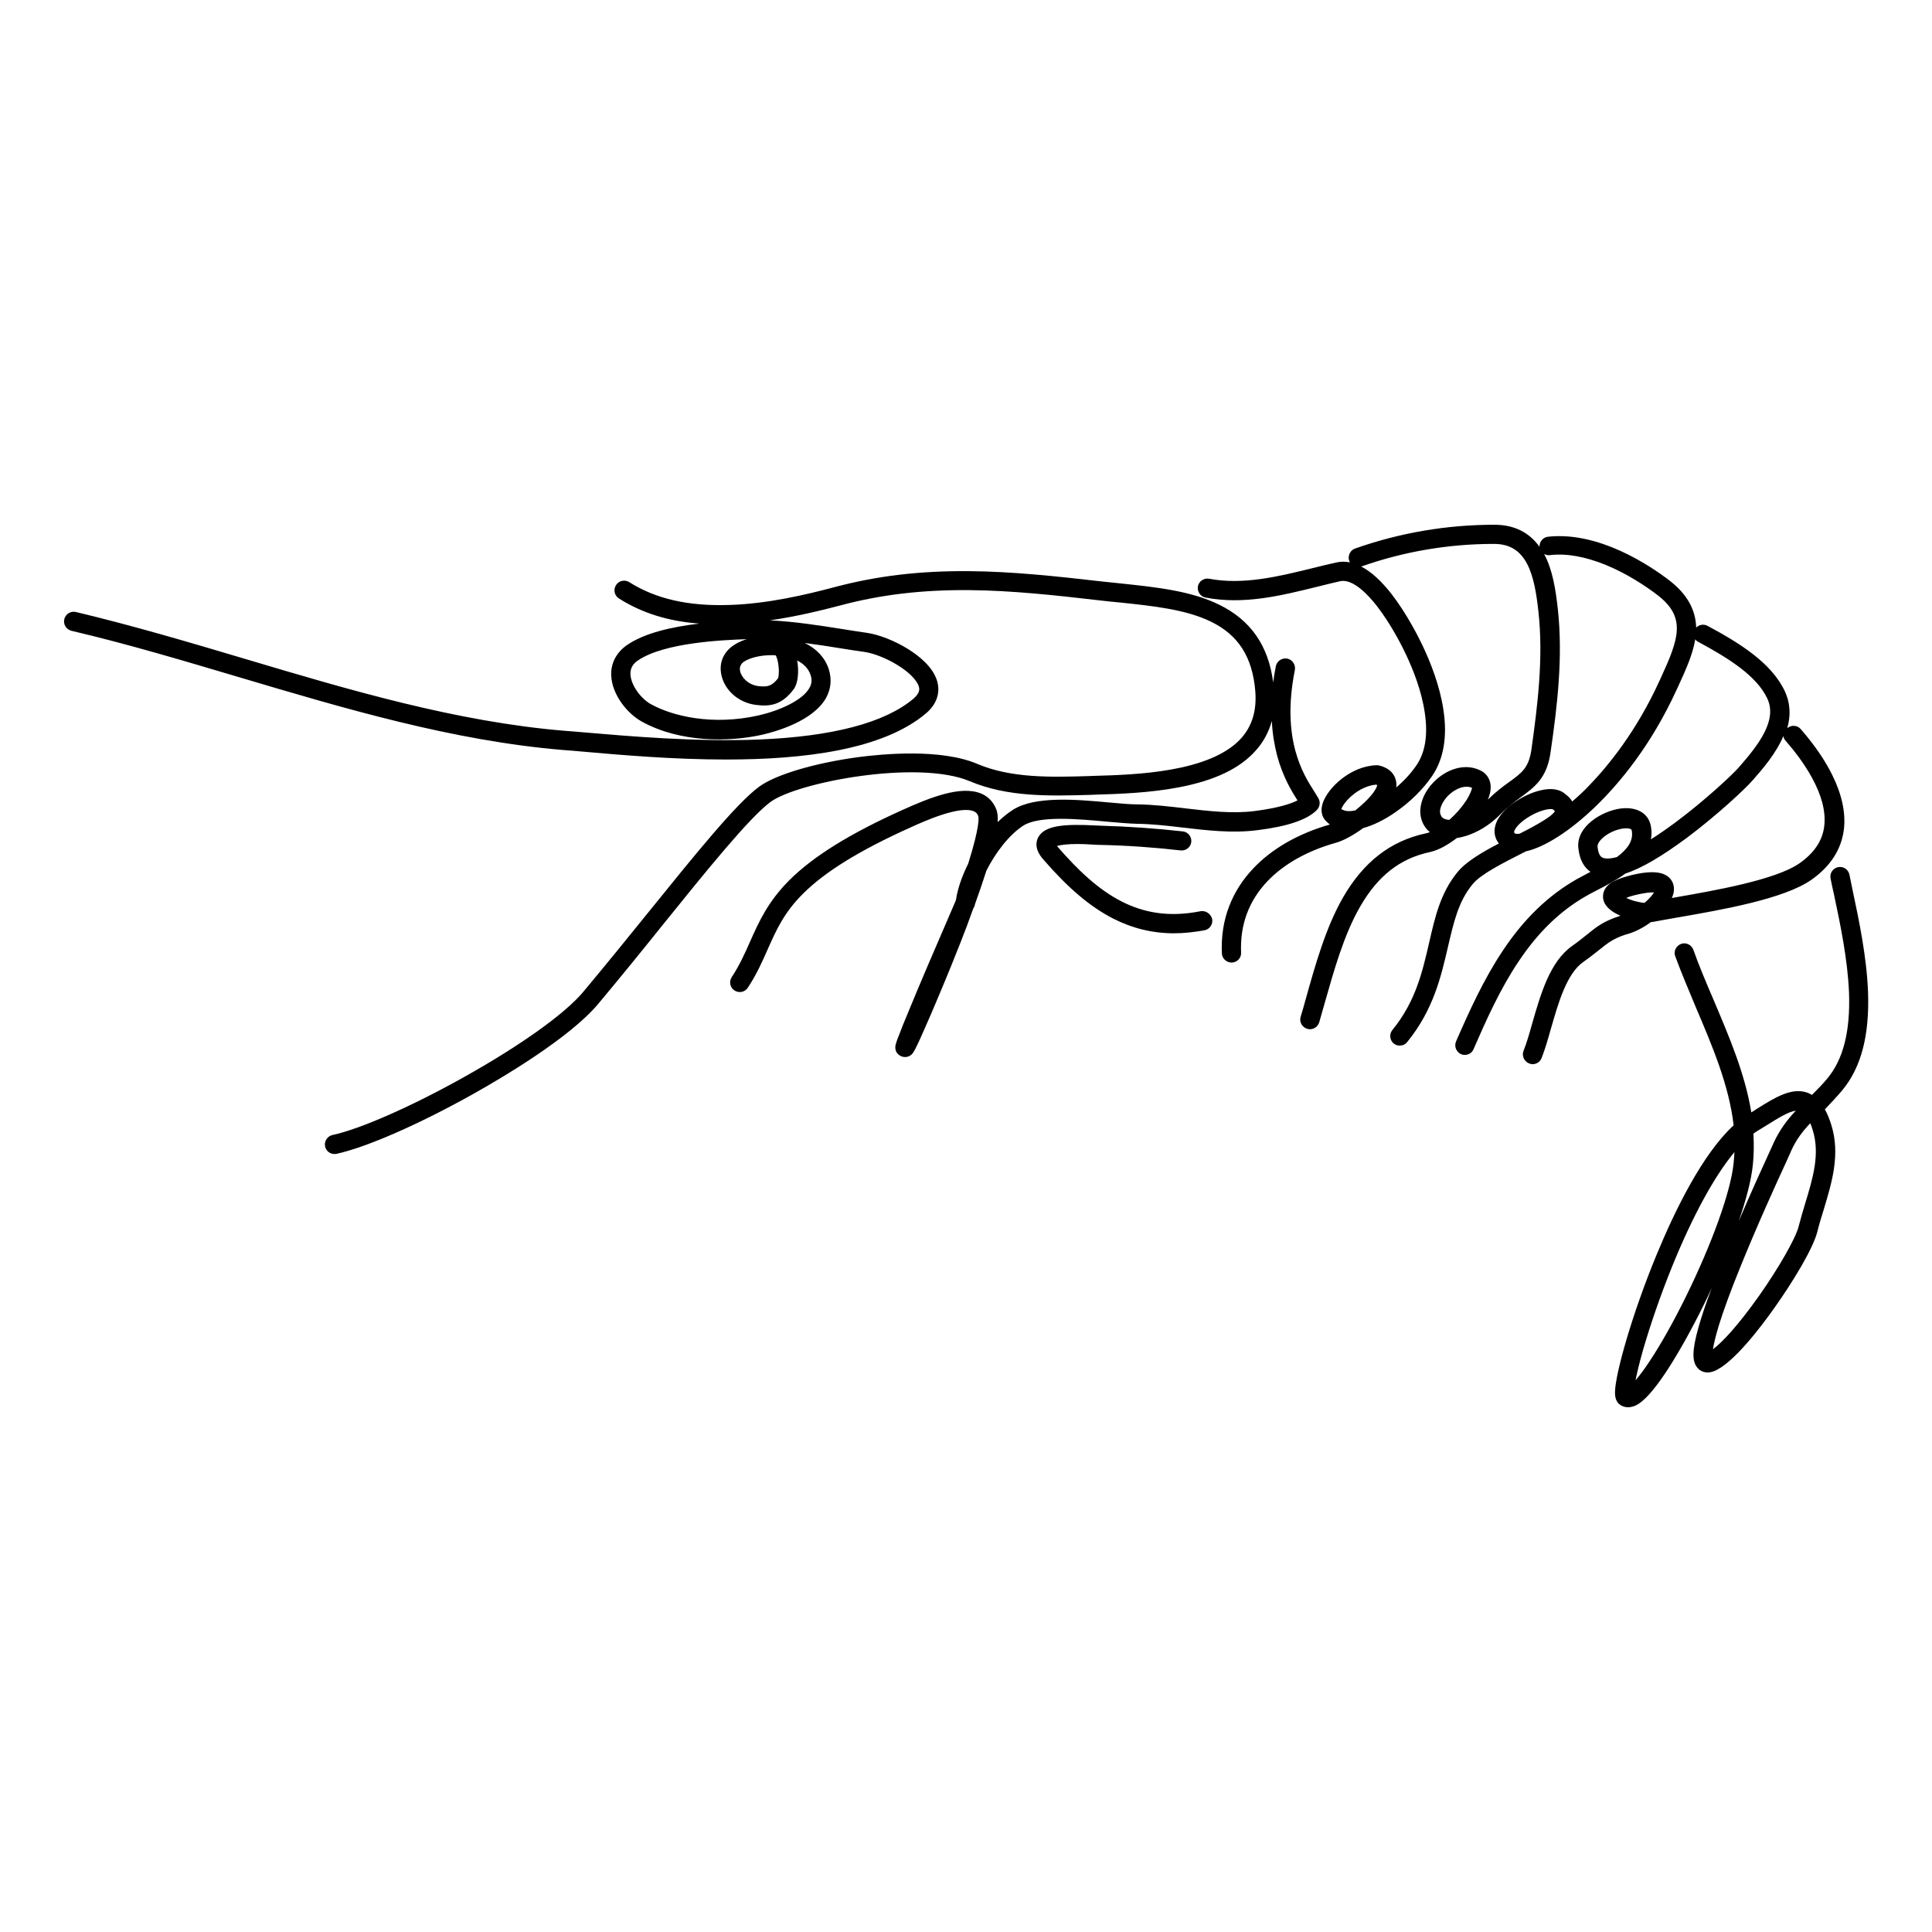 <?xml version="1.0" encoding="UTF-8"?>
<!-- Uploaded to: SVG Repo, www.svgrepo.com, Generator: SVG Repo Mixer Tools -->
<svg fill="#000000" width="800px" height="800px" version="1.1" viewBox="144 144 512 512" xmlns="http://www.w3.org/2000/svg">
 <g>
  <path d="m632.25 432.9c4.988-6.047 7.203-14.508 6.801-25.945-0.352-9.422-2.418-19.145-4.082-27.004-0.301-1.461-0.605-2.871-0.855-4.18-0.301-1.359-1.613-2.266-3.023-1.965-1.359 0.301-2.266 1.613-1.965 3.023 0.25 1.359 0.555 2.719 0.906 4.231 1.613 7.656 3.629 17.129 3.981 26.098 0.352 10.125-1.512 17.48-5.644 22.52-1.309 1.613-2.769 3.074-4.18 4.484-0.352-0.203-0.754-0.402-1.109-0.555-4.231-1.562-8.715 1.258-13.453 4.231-0.504 0.301-1.008 0.656-1.512 0.957-1.664-10.277-5.894-20.102-9.977-29.773-1.965-4.586-3.828-8.918-5.391-13.352-0.504-1.309-1.965-2.016-3.273-1.512-1.309 0.504-2.016 1.965-1.512 3.273 1.664 4.535 3.629 9.117 5.492 13.602 4.332 10.176 8.766 20.605 9.977 31.188-8.262 7.609-15.566 22.52-20.504 34.512-6.398 15.516-10.832 31.234-10.934 36.125 0 0.656-0.051 2.469 1.359 3.426 0.402 0.301 1.16 0.656 2.117 0.656 0.555 0 1.258-0.152 1.965-0.453 0.805-0.402 3.324-1.562 8.566-9.621 3.023-4.684 6.348-10.629 9.621-17.281 0.656-1.359 1.359-2.82 2.016-4.281-1.562 4.133-2.719 7.609-3.527 10.48-1.715 6.098-1.762 9.117-0.152 10.832 0.504 0.555 1.914 1.664 4.281 0.754 4.988-1.965 12.242-11.438 16.07-16.879 4.836-6.801 10.176-15.617 11.285-20 0.504-2.016 1.109-4.031 1.715-5.945 2.168-7.203 4.434-14.609 2.016-22.418-0.504-1.613-1.059-2.973-1.715-4.133 1.52-1.617 3.078-3.231 4.641-5.094zm-23.73 19.797c0.301-2.769 0.301-5.543 0.152-8.262 0.402-0.301 0.754-0.555 1.109-0.754 0.855-0.504 1.664-1.008 2.469-1.512 2.82-1.762 5.691-3.578 7.656-3.828-2.215 2.367-4.281 5.039-5.894 8.566-0.25 0.605-0.656 1.461-1.16 2.57-1.812 3.93-4.887 10.68-8.062 18.137 1.918-5.598 3.328-10.836 3.731-14.918zm-17.832 35.117c-3.176 6.449-6.551 12.445-9.422 16.777-1.613 2.469-2.871 4.082-3.828 5.188 0.352-1.812 0.957-4.383 1.965-7.961 1.965-6.801 4.637-14.508 7.559-21.766 5.492-13.602 11.285-24.234 16.676-30.73-0.051 0.957-0.102 1.863-0.203 2.82-0.707 7.508-5.742 21.465-12.746 35.672zm31.688-24.836c-0.605 2.016-1.211 4.082-1.762 6.195-0.805 3.074-5.289 10.934-10.48 18.289-5.543 7.809-9.672 12.242-12.191 14.105 0.203-1.211 0.605-3.125 1.512-6.144 1.211-3.93 3.074-9.07 5.594-15.266 4.484-11.133 9.875-22.973 12.496-28.617 0.504-1.109 0.906-2.016 1.16-2.621 1.309-2.922 3.074-5.188 5.039-7.254 0.25 0.555 0.453 1.16 0.656 1.863 1.957 6.297 0.043 12.695-2.023 19.449z"/>
  <path d="m437.48 361.76c2.922 0.25 5.691 0.504 7.859 0.555 3.981 0.051 7.961 0.504 12.191 1.008 6.398 0.754 13.047 1.512 19.496 0.707 8.211-1.008 13.402-2.769 15.973-5.391 0.754-0.805 0.957-1.965 0.453-2.973-0.301-0.555-0.707-1.16-1.16-1.914-2.871-4.484-8.816-13.754-5.141-32.195 0.25-1.359-0.605-2.719-2.016-3.023-1.359-0.25-2.719 0.605-3.023 2.016-0.301 1.461-0.504 2.871-0.707 4.281-1.258-9.773-5.996-16.523-14.359-20.605-7.508-3.68-16.879-4.637-25.895-5.594-1.613-0.152-3.223-0.352-4.836-0.504-12.695-1.461-24.133-2.672-35.469-2.769-12.949-0.102-24.234 1.211-35.469 4.18-7.758 2.066-17.984 4.484-28.164 4.785-10.781 0.352-19.445-1.613-26.449-6.047-1.211-0.754-2.769-0.402-3.527 0.805-0.754 1.211-0.402 2.769 0.805 3.527 6.047 3.828 13.047 6.047 21.312 6.648-7.254 0.855-14.508 2.469-19.195 5.691-2.82 1.965-4.332 4.836-4.18 8.113 0.25 5.141 4.332 10.078 8.062 12.141 10.176 5.644 23.227 5.492 32.094 3.477 3.023-0.707 13.25-3.426 16.777-9.723 1.309-2.367 1.562-4.988 0.707-7.656-1.008-3.023-3.176-5.34-6.348-6.902 3.074 0.402 6.144 0.855 9.168 1.359 2.168 0.352 4.434 0.707 6.648 1.008 2.418 0.352 5.793 1.664 8.664 3.426 3.074 1.863 5.238 4.031 5.742 5.742 0.152 0.504 0.453 1.613-1.41 3.223-7.609 6.398-21.41 10.027-41.059 10.832-16.828 0.656-34.613-0.906-46.402-1.914-1.762-0.152-3.426-0.301-4.938-0.402-28.668-2.367-57.133-10.832-84.691-19.043-14.711-4.383-29.875-8.867-44.891-12.445-1.359-0.301-2.719 0.504-3.074 1.914-0.301 1.359 0.504 2.719 1.914 3.074 14.863 3.477 29.977 8.012 44.586 12.344 27.809 8.262 56.578 16.828 85.75 19.246 1.512 0.102 3.125 0.25 4.887 0.402 10.277 0.906 24.133 2.117 38.289 2.117 20.453 0 41.414-2.519 52.898-12.191 3.828-3.223 3.527-6.75 3.023-8.516-1.109-3.879-4.938-6.852-7.961-8.715-3.477-2.117-7.508-3.68-10.578-4.133-2.168-0.301-4.281-0.656-6.551-1.008-6.348-1.008-12.848-2.016-19.246-2.316 6.902-1.008 13.402-2.57 18.742-3.981 10.781-2.871 21.664-4.133 34.16-4.031 11.082 0.102 22.371 1.309 34.914 2.769 1.613 0.203 3.273 0.352 4.887 0.504 8.613 0.906 17.48 1.812 24.184 5.09 7.254 3.527 10.984 9.371 11.738 18.391 0.402 5.141-0.805 9.168-3.68 12.445-8.211 9.168-28.312 9.723-39.094 10.027l-1.258 0.051c-10.125 0.301-20.605 0.605-29.625-3.223-9.723-4.133-25.191-2.621-31.438-1.812-11.637 1.562-22.016 4.637-26.398 7.859-6.098 4.484-17.027 18.035-29.773 33.805-5.492 6.801-11.184 13.805-16.828 20.555-4.836 5.793-16.625 14.207-31.488 22.52-13.906 7.809-27.66 13.855-34.965 15.418-1.359 0.301-2.266 1.664-1.965 3.023 0.25 1.211 1.309 2.016 2.469 2.016 0.203 0 0.352 0 0.555-0.051 7.91-1.715 21.867-7.809 36.426-15.973 7.356-4.133 25.34-14.711 32.898-23.73 5.691-6.801 11.387-13.805 16.879-20.656 11.941-14.812 23.277-28.816 28.816-32.898 7.152-5.238 39.047-11.285 52.801-5.492 10.027 4.231 21.059 3.93 31.738 3.629l1.258-0.051c6.902-0.203 14.914-0.504 22.469-1.965 9.473-1.812 16.121-4.988 20.305-9.723 2.066-2.266 3.477-4.938 4.281-7.859 0.152 3.223 0.656 6.297 1.41 9.219 1.512 5.594 3.879 9.473 5.391 11.84-1.762 0.906-5.141 2.016-11.387 2.82-5.844 0.754-12.191 0-18.289-0.707-4.18-0.504-8.516-1.008-12.746-1.059-1.965 0-4.637-0.25-7.457-0.504-8.766-0.805-19.648-1.762-25.492 1.914-1.41 0.906-2.769 2.016-4.082 3.273 0.102-1.664-0.102-2.621-0.352-3.324-0.754-1.965-2.117-3.426-4.031-4.231-5.391-2.215-13.551 1.059-20.809 4.332-14.105 6.348-23.629 12.293-29.977 18.59-5.742 5.742-8.113 11.082-10.43 16.273-1.359 3.074-2.769 6.246-4.887 9.473-0.754 1.16-0.453 2.769 0.754 3.527 1.16 0.754 2.769 0.453 3.527-0.754 2.367-3.578 3.828-6.953 5.289-10.227 2.215-4.988 4.281-9.672 9.371-14.711 5.793-5.793 15.113-11.539 28.465-17.531 3.527-1.613 12.949-5.844 16.727-4.281 0.605 0.25 1.008 0.656 1.211 1.309 0.102 0.301 0.504 2.469-2.672 12.594-1.664 3.324-2.82 6.699-3.223 9.523-0.102 0.301-0.203 0.605-0.352 0.906-5.238 12.09-9.473 21.965-12.191 28.617-1.211 2.871-2.117 5.141-2.672 6.648-0.301 0.754-0.504 1.258-0.605 1.664-0.203 0.555-0.754 2.215 0.707 3.324 0.453 0.352 1.008 0.555 1.613 0.555 0.504 0 1.059-0.152 1.512-0.504 0.605-0.453 0.957-0.707 4.988-10.027 1.562-3.629 4.734-11.035 8.16-19.75 1.211-3.074 2.316-5.996 3.273-8.715 0.102-0.301 0.25-0.605 0.402-0.855 0.102-0.203 0.152-0.453 0.203-0.707 1.16-3.223 2.168-6.195 3.023-8.867 2.418-4.785 6.047-9.523 9.824-11.941 4.297-2.664 14.676-1.707 22.23-1.004zm-83.176-35.062c1.211-1.613 1.461-4.785 0.957-7.656 1.812 0.906 2.973 2.168 3.527 3.777 0.453 1.258 0.352 2.418-0.301 3.527-1.863 3.324-8.113 6.047-13.504 7.254-12.09 2.719-22.621 0.25-28.465-2.973-2.519-1.359-5.289-4.887-5.441-7.91-0.051-1.562 0.555-2.719 1.965-3.68 7.004-4.785 22.672-5.441 28.867-5.644-1.059 0.301-2.066 0.754-2.922 1.258-3.074 1.762-4.535 4.785-3.828 8.16 0.855 4.18 4.684 7.508 9.32 8.012 3.676 0.457 6.75-0.047 9.824-4.125zm-4.738-9.02c0.25 0.402 0.605 1.359 0.754 2.82 0.203 1.613 0 2.871-0.102 3.223-1.664 2.117-2.769 2.367-5.141 2.117-2.719-0.301-4.586-2.266-4.938-3.981-0.25-1.16 0.203-2.066 1.359-2.719 1.613-0.906 4.18-1.512 6.953-1.512 0.359 0 0.711 0 1.113 0.051z"/>
  <path d="m581.52 388.36c0.301 0 0.555-0.051 0.805-0.102 1.812-0.352 3.93-0.707 6.195-1.109 11.891-2.066 28.113-4.887 35.418-9.926 5.141-3.578 8.062-8.113 8.715-13.453 0.504-4.332-0.504-9.117-3.023-14.258-1.965-4.031-4.785-8.113-8.414-12.293-0.906-1.059-2.519-1.16-3.578-0.25 0.906-3.125 0.906-6.449-0.656-9.824-3.527-7.457-11.891-12.695-20.453-17.281-1.008-0.555-2.215-0.352-3.023 0.453-0.152-4.836-2.469-8.918-7.106-12.496-5.188-3.981-18.691-13.047-32.145-11.586-1.359 0.152-2.316 1.309-2.266 2.672-2.769-3.879-6.801-5.844-11.941-5.844h-0.051c-12.594 0-24.988 2.117-36.879 6.297-1.309 0.453-2.016 1.914-1.562 3.273 0.051 0.152 0.102 0.25 0.203 0.402-1.258-0.25-2.519-0.25-3.727 0.051-2.066 0.453-4.133 0.957-6.144 1.461-9.02 2.215-18.391 4.535-27.457 2.82-1.359-0.25-2.719 0.656-2.973 2.016-0.25 1.359 0.656 2.719 2.016 2.973 10.125 1.965 20.051-0.504 29.625-2.871 2.016-0.504 4.082-1.008 6.047-1.461 3.426-0.754 7.559 3.777 9.723 6.551 3.93 5.039 7.004 11.285 7.809 13.047 1.762 3.727 4.031 9.371 4.887 15.164 0.906 5.894 0.152 10.629-2.215 14.055-1.41 2.066-3.273 4.082-5.34 5.844 0.051-0.25 0.051-0.504 0.051-0.754 0-1.16-0.453-3.981-4.434-5.039-0.25-0.051-0.504-0.102-0.754-0.102-6.902 0.152-13.047 5.996-14.359 10.125-0.605 1.863-0.25 3.578 0.906 4.684 0.301 0.301 0.605 0.605 1.008 0.906-8.312 2.367-15.367 6.398-20.305 11.637-2.82 2.973-4.938 6.297-6.348 9.926-1.512 3.879-2.168 8.113-1.965 12.594 0.051 1.359 1.211 2.418 2.57 2.418h0.102c1.41-0.051 2.519-1.258 2.418-2.672-0.301-7.305 2.016-13.602 6.902-18.793 4.383-4.637 10.68-8.16 18.238-10.277 1.965-0.555 4.586-1.965 7.203-3.879 2.672-0.754 5.644-2.168 8.566-4.231 3.879-2.672 7.305-6.047 9.672-9.523 3.125-4.535 4.133-10.531 3.023-17.684-0.957-6.348-3.426-12.496-5.34-16.574-1.16-2.469-4.281-8.715-8.414-14.055-2.719-3.477-5.391-5.894-8.012-7.254 11.285-3.981 23.125-5.996 35.117-5.996h0.051c4.082 0 6.852 1.664 8.766 5.238 1.812 3.426 2.519 8.113 3.023 12.695 1.359 12.242-0.203 24.789-1.863 36.625-0.707 4.785-2.519 6.098-5.844 8.516-1.715 1.211-3.578 2.621-5.691 4.684 0.25-0.555 0.402-1.109 0.555-1.664 0.707-3.125-0.707-4.785-1.613-5.492-0.102-0.051-0.152-0.152-0.25-0.203-4.586-2.769-9.977-0.555-13.199 2.871-3.477 3.68-4.383 8.312-2.266 11.539 0.402 0.605 0.855 1.16 1.41 1.562-0.402 0.152-0.754 0.301-1.16 0.352-9.32 2.016-16.473 7.609-21.867 16.977-4.586 8.012-7.305 17.734-9.926 27.105-0.402 1.512-0.855 3.074-1.309 4.535-0.402 1.359 0.402 2.769 1.762 3.176 0.25 0.051 0.453 0.102 0.707 0.102 1.109 0 2.117-0.707 2.469-1.863 0.453-1.512 0.855-3.074 1.309-4.586 2.57-9.07 5.188-18.488 9.473-25.945 4.684-8.211 10.578-12.848 18.539-14.559 2.316-0.504 4.785-1.914 7.152-3.727 3.879-0.555 8.211-2.871 11.488-6.246 1.965-2.016 3.828-3.375 5.492-4.586 3.68-2.719 6.902-5.039 7.859-11.941 1.762-12.141 3.324-25.09 1.914-37.938-0.555-5.039-1.359-10.277-3.578-14.461 0-0.051-0.051-0.051-0.051-0.102 0.453 0.25 1.008 0.402 1.562 0.301 4.434-0.504 9.371 0.402 14.812 2.621 5.742 2.367 10.629 5.644 13.652 7.961 7.758 5.945 5.644 11.637 0.855 22.066l-0.352 0.754c-6.047 13.25-13.453 22.32-18.539 27.609-1.461 1.562-3.023 2.973-4.535 4.281-0.352-0.605-0.855-1.211-1.664-1.812-1.109-1.059-3.125-2.016-6.852-1.109-2.367 0.555-4.938 1.812-7.152 3.375-1.812 1.309-4.082 3.426-4.734 5.996-0.453 1.715-0.102 3.324 0.957 4.684-4.535 2.367-8.715 4.836-10.934 7.559-4.535 5.492-5.996 11.941-7.559 18.793-1.762 7.609-3.527 15.469-9.723 23.074-0.906 1.109-0.707 2.719 0.352 3.578 0.453 0.402 1.059 0.555 1.613 0.555 0.754 0 1.461-0.301 1.965-0.957 6.953-8.516 8.969-17.383 10.781-25.141 1.512-6.5 2.769-12.141 6.551-16.676 2.117-2.621 7.91-5.543 13.047-8.16 0.352-0.203 0.754-0.352 1.109-0.555 5.039-1.109 11.891-5.543 18.59-12.043 5.945-5.793 14.508-15.82 21.41-30.984l0.352-0.754c1.965-4.281 3.828-8.363 4.484-12.395 0.203 0.301 0.504 0.555 0.855 0.707 7.758 4.18 15.367 8.867 18.238 14.965 2.719 5.793-2.266 12.242-7.609 18.34-1.461 1.664-8.613 8.465-16.727 14.508-2.469 1.812-4.637 3.324-6.5 4.484 0.203-1.109 0.203-2.266 0-3.426-0.605-3.477-3.727-5.289-8.062-4.734-4.887 0.656-11.688 4.684-11.184 10.328 0.301 3.477 1.715 5.391 3.223 6.449-0.203 0.102-0.453 0.25-0.656 0.352-1.059 0.555-2.016 1.059-2.922 1.562-7.609 4.332-14.055 10.531-19.699 19.043-5.039 7.559-8.867 16.02-12.344 23.98-0.555 1.309 0.051 2.769 1.309 3.375 0.352 0.152 0.656 0.203 1.008 0.203 1.008 0 1.914-0.555 2.316-1.512 3.375-7.758 7.055-15.973 11.891-23.176 5.188-7.809 11.082-13.504 17.984-17.434 0.805-0.453 1.715-0.957 2.719-1.461 2.367-1.211 5.188-2.672 7.656-4.484 4.332-1.41 9.672-4.586 16.223-9.422 7.961-5.945 15.516-13 17.48-15.266 2.621-2.973 6.195-7.106 8.16-11.738 0.102 0.453 0.25 0.906 0.605 1.258 4.231 4.836 11.234 14.207 10.227 22.57-0.453 3.879-2.621 7.106-6.551 9.875-6.348 4.434-22.621 7.254-33.352 9.117-0.152 0.051-0.352 0.051-0.504 0.102 0.555-1.16 0.754-2.418 0.402-3.629-0.301-1.059-1.359-2.922-4.684-3.176-1.863-0.152-4.332 0.152-7.457 1.008-2.066 0.555-3.578 1.211-4.637 1.965-2.117 1.613-1.914 3.477-1.762 4.231 0.453 2.066 2.519 3.426 4.535 4.281-0.152 0.051-0.25 0.102-0.402 0.152-4.082 1.309-6.047 2.871-8.516 4.887-1.059 0.855-2.316 1.863-3.879 2.973-5.894 4.133-8.363 12.797-10.578 20.504-0.754 2.719-1.512 5.289-2.316 7.305-0.504 1.309 0.152 2.769 1.461 3.324 0.301 0.102 0.605 0.203 0.957 0.203 1.008 0 1.965-0.605 2.367-1.613 0.906-2.266 1.664-4.938 2.469-7.758 1.965-6.852 4.18-14.66 8.613-17.734 1.715-1.211 3.023-2.266 4.18-3.176 2.316-1.863 3.727-2.973 6.902-4.031 2.34-0.574 4.707-1.785 6.82-3.348zm-76.828-30.883c-0.504 0.453-1.059 0.906-1.562 1.309-0.402 0.051-0.754 0.102-1.109 0.152-1.41 0.102-2.168-0.25-2.57-0.555 0.301-0.707 1.109-2.066 2.82-3.527 1.965-1.715 4.281-2.719 6.398-2.922 0.152 0.051 0.25 0.102 0.301 0.152-0.098 0.707-1.156 2.672-4.277 5.391zm27.961-1.461c-1.211 1.863-2.82 3.727-4.535 5.238h-0.301c-1.359-0.152-1.762-0.754-1.863-0.957v-0.051c-0.906-1.309 0.152-3.629 1.664-5.238 1.309-1.359 3.223-2.519 5.039-2.519 0.504 0 1.008 0.102 1.461 0.301-0.105 0.457-0.406 1.516-1.465 3.227zm20.305 5.492c-1.762 1.109-3.93 2.266-6.246 3.426-0.707 0.102-1.059 0-1.16 0-0.051-0.051-0.102-0.102-0.102-0.102-0.203-0.203-0.402-0.352 0.25-1.359 0.957-1.41 3.074-2.973 5.391-4.031 2.469-1.109 4.031-1.109 4.434-0.957 0.102 0.102 0.25 0.203 0.352 0.301 0.102 0.051 0.152 0.102 0.203 0.152-0.199 0.402-0.957 1.262-3.121 2.57zm19.547 9.621c-2.066 0.555-3.125 0.402-3.578 0.25-0.352-0.102-1.309-0.402-1.562-2.973-0.152-1.664 3.176-4.332 6.75-4.836 0.301-0.051 0.605-0.051 0.855-0.051 0.656 0 1.008 0.102 1.16 0.203 0.203 0.102 0.25 0.152 0.301 0.402 0.508 2.672-1.156 4.941-3.926 7.004zm4.231 10.23c3.074-0.805 4.734-0.906 5.594-0.855-0.402 0.656-1.16 1.613-2.519 2.769-0.754-0.051-1.715-0.25-2.672-0.504-0.906-0.25-1.613-0.555-2.168-0.805 0.406-0.203 0.961-0.406 1.766-0.605z"/>
  <path d="m462.12 385.49c-16.273 3.223-26.902-4.484-37.836-17.078-0.051-0.102-0.152-0.152-0.203-0.203 0.605-0.203 1.762-0.402 3.777-0.504 2.316-0.102 4.785 0.051 6.398 0.152 0.555 0.051 1.008 0.051 1.359 0.051 7.055 0.152 14.207 0.656 21.262 1.461 1.41 0.152 2.672-0.855 2.82-2.215 0.152-1.41-0.855-2.672-2.215-2.82-7.203-0.805-14.508-1.309-21.715-1.512-0.25 0-0.656-0.051-1.16-0.051-8.363-0.453-13.855-0.102-15.516 3.223-0.605 1.211-0.855 3.223 1.41 5.793 6.699 7.707 12.395 12.496 18.438 15.617 5.141 2.621 10.48 3.93 16.172 3.93 2.621 0 5.34-0.301 8.113-0.805 1.359-0.25 2.266-1.613 2.016-2.973-0.398-1.461-1.762-2.316-3.121-2.066z"/>
 </g>
</svg>